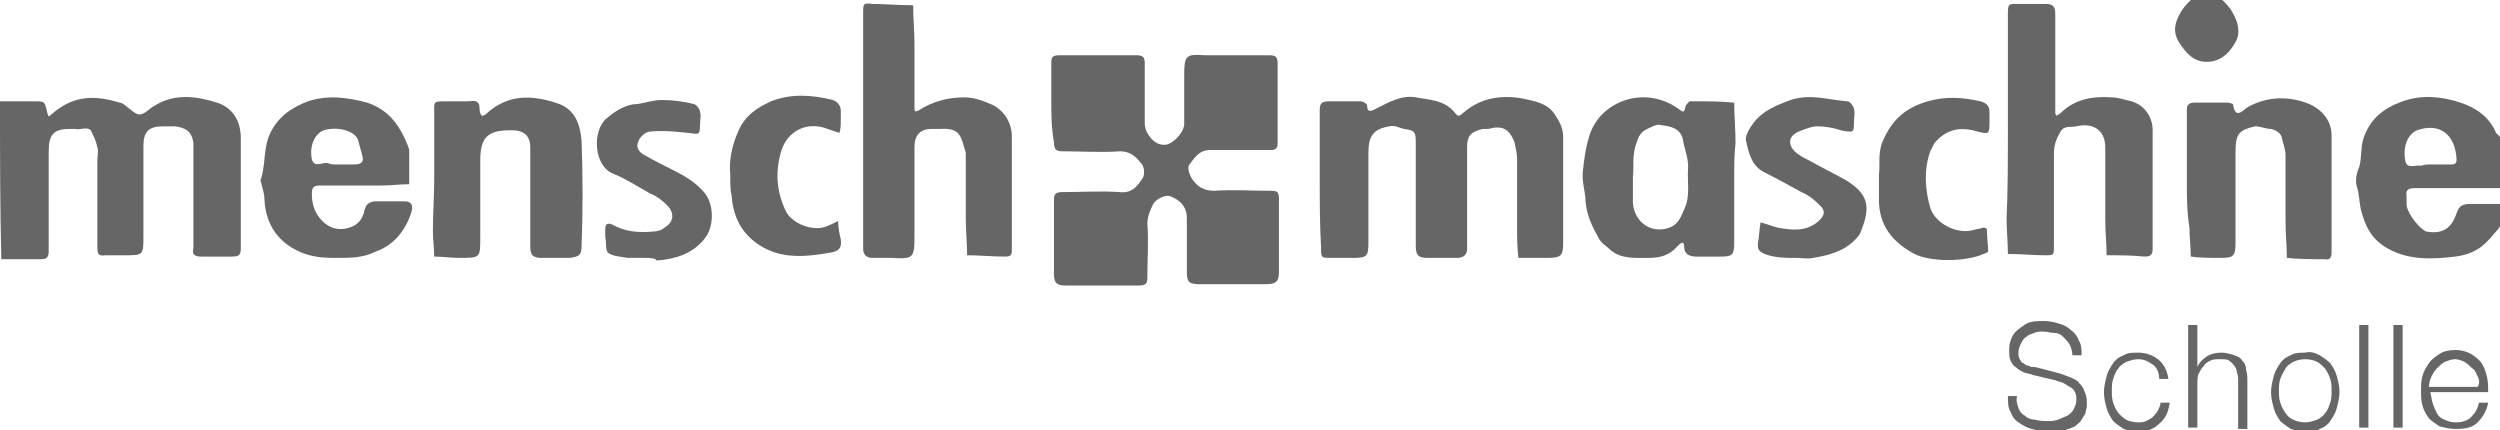 <?xml version="1.0" encoding="utf-8"?>
<!-- Generator: Adobe Illustrator 19.1.0, SVG Export Plug-In . SVG Version: 6.00 Build 0)  -->
<svg version="1.1" id="Layer_1" xmlns="http://www.w3.org/2000/svg" xmlns:xlink="http://www.w3.org/1999/xlink" x="0px" y="0px"
	 viewBox="0 0 190 32.7" style="enable-background:new 0 0 190 32.7;" xml:space="preserve">
<style type="text/css">
	.st0{fill:#666666;}
</style>
<path class="st0" d="M0,7.7c0.9,0,1.8,0,2.7,0c0.7,0,0.7,0,0.9,0.9c0.1,0.3,0.1,0.3,0.3,0.1c1.8-1.6,3.5-1.4,5.2-0.9
	c0.1,0,0.3,0.1,0.4,0.2c0.4,0.3,0.8,0.7,1.1,0.7c0.4,0,0.8-0.5,1.2-0.7c1.5-0.9,3.1-0.7,4.7-0.2c1.2,0.4,1.8,1.4,1.8,2.7
	c0,2.8,0,5.6,0,8.4c0,0.4-0.1,0.6-0.6,0.6c-0.8,0-1.6,0-2.4,0c-0.6,0-0.7-0.2-0.6-0.7c0-2.3,0-4.6,0-7c0-0.3,0-0.6,0-0.9
	c-0.1-0.9-0.6-1.2-1.4-1.3c-0.3,0-0.6,0-0.9,0c-1.1,0-1.5,0.4-1.5,1.5c0,2.3,0,4.5,0,6.8c0,1.5,0,1.5-1.4,1.5c-0.5,0-1,0-1.5,0
	c-0.6,0.1-0.6-0.2-0.6-0.7c0-2.2,0-4.3,0-6.5c0-0.3,0.1-0.7,0-1c-0.1-0.5-0.3-0.9-0.5-1.3C6.6,9.6,6.1,9.9,5.7,9.8
	c-0.1,0-0.3,0-0.4,0c-1.2,0-1.6,0.4-1.6,1.7c0,1.3,0,2.7,0,4c0,1.2,0,2.4,0,3.6c0,0.5-0.2,0.6-0.6,0.6c-1,0-2,0-3,0
	C0,15.6,0,11.7,0,7.7z"/>
<path class="st0" d="M190,17.2c-0.1,0.2-0.3,0.4-0.4,0.5c-0.8,1-1.5,1.6-3,1.8c-1.7,0.2-3.5,0.3-5.1-0.6c-1.3-0.7-1.8-1.8-2.1-3.1
	c-0.1-0.5-0.1-1.1-0.3-1.7c-0.1-0.4,0-1,0.2-1.4c0.2-0.7,0.1-1.4,0.3-2.1c0.5-1.6,1.6-2.4,3-2.9c1.4-0.5,2.9-0.4,4.4,0.1
	c1.2,0.4,2.2,1.1,2.7,2.3c0.1,0.1,0.2,0.2,0.3,0.3c0,1.3,0,2.6,0,3.9c-2.2,0-4.3,0-6.5,0c-0.4,0-0.7,0.1-0.6,0.6c0,0.2,0,0.5,0,0.7
	c0.1,0.7,1,1.8,1.5,2c1.2,0.2,1.9-0.2,2.3-1.4c0.2-0.6,0.5-0.7,1.1-0.7c0.7,0,1.5,0,2.2,0C190,16,190,16.6,190,17.2z M184.7,12.5
	C184.7,12.5,184.7,12.5,184.7,12.5c0.5,0,1.1,0,1.6,0c0.3,0,0.4-0.1,0.4-0.4c-0.1-1.9-1.3-2.8-3-2.2c-0.7,0.3-1.1,1.2-0.9,2.3
	c0.1,0.7,0.8,0.3,1.2,0.4C184.3,12.5,184.5,12.5,184.7,12.5z"/>
<path class="st0" d="M168.9,0c0.3,0.3,0.6,0.6,0.8,1c0.4,0.7,0.6,1.5,0.2,2.2c-0.5,0.9-1.2,1.5-2.2,1.5c-1,0-1.6-0.7-2.1-1.5
	c-0.5-0.8-0.3-1.5,0.1-2.2c0.2-0.4,0.5-0.7,0.8-1C167.3,0,168.1,0,168.9,0z"/>
<path class="st0" d="M79.9,7.7c0-0.9,0-1.9,0-2.8c0-0.5,0-0.7,0.6-0.7c2,0,4,0,5.9,0c0.5,0,0.6,0.2,0.6,0.6c0,1.5,0,3.1,0,4.6
	c0,0.7,0.7,1.6,1.4,1.6c0.6,0.1,1.5-0.8,1.6-1.5c0-1.2,0-2.5,0-3.7c0-1.6,0.1-1.7,1.6-1.6c1.6,0,3.3,0,4.9,0c0.4,0,0.6,0.1,0.6,0.6
	c0,2,0,4.1,0,6.1c0,0.4-0.2,0.5-0.5,0.5c-1.5,0-3.1,0-4.6,0c-0.9,0-1.2,0.6-1.6,1.1c-0.2,0.2,0,0.8,0.2,1.1c0.4,0.6,0.9,0.9,1.7,0.9
	c1.4-0.1,2.8,0,4.2,0c0.5,0,0.7,0,0.7,0.6c0,1.8,0,3.7,0,5.5c0,0.8-0.2,1-1,1c-1.7,0-3.4,0-5,0c-0.9,0-1-0.2-1-1c0-1.3,0-2.7,0-4
	c0-0.9-0.5-1.4-1.3-1.7c-0.3-0.1-1.1,0.2-1.3,0.7c-0.2,0.4-0.4,0.9-0.4,1.4c0.1,1.3,0,2.7,0,4c0,0.4,0,0.7-0.6,0.7
	c-1.9,0-3.8,0-5.6,0c-0.7,0-0.9-0.2-0.9-0.9c0-1.9,0-3.8,0-5.6c0-0.4,0.1-0.6,0.6-0.6c1.5,0,3-0.1,4.4,0c0.9,0.1,1.3-0.4,1.7-1
	c0.2-0.2,0.2-0.8,0-1.1c-0.4-0.5-0.8-1-1.7-1c-1.4,0.1-2.9,0-4.3,0c-0.5,0-0.7-0.1-0.7-0.7C79.9,9.7,79.9,8.7,79.9,7.7z"/>
<path class="st0" d="M100.3,13.6c0-1.7,0-3.5,0-5.2c0-0.5,0.1-0.7,0.7-0.7c0.8,0,1.6,0,2.4,0c0.2,0,0.5,0.2,0.5,0.3
	c0,0.5,0.2,0.5,0.6,0.3c1-0.5,2-1.1,3.1-0.9c1.1,0.2,2.2,0.2,3,1.2c0.3,0.4,0.4,0.1,0.7-0.1c1.3-1.1,2.9-1.3,4.5-1
	c0.8,0.2,1.7,0.3,2.3,1.1c0.4,0.6,0.7,1.1,0.7,1.8c0,2.7,0,5.3,0,8c0,1-0.1,1.2-1.2,1.2c-0.7,0-1.5,0-2.2,0
	c-0.1-0.8-0.1-1.5-0.1-2.3c0-1.7,0-3.5,0-5.2c0-0.4-0.1-0.8-0.2-1.3c-0.4-1-0.9-1.3-2-1c-0.1,0-0.3,0-0.4,0
	c-0.9,0.2-1.2,0.5-1.2,1.4c0,2.3,0,4.5,0,6.8c0,0.3,0,0.6,0,0.9c0,0.5-0.3,0.7-0.8,0.7c-0.7,0-1.5,0-2.2,0c-0.7,0-0.9-0.2-0.9-0.9
	c0-0.8,0-1.6,0-2.4c0-1.8,0-3.7,0-5.5c0-0.8-0.1-0.9-0.9-1c-0.4-0.1-0.7-0.3-1.1-0.2c-1.2,0.2-1.6,0.7-1.6,2c0,2.3,0,4.5,0,6.8
	c0,1.1-0.1,1.2-1.2,1.2c-0.5,0-1.1,0-1.6,0c-0.8,0-0.8,0-0.8-0.8C100.3,17,100.3,15.3,100.3,13.6z"/>
<path class="st0" d="M65.6,9.6c0-2.9,0-5.7,0-8.6c0-0.7,0-0.8,0.7-0.7c1,0,2,0.1,3.1,0.1c0,1,0.1,2,0.1,2.9c0,1.6,0,3.3,0,4.9
	c0,0.3,0.1,0.3,0.3,0.2c1.1-0.7,2.2-1,3.5-1c0.8,0,1.5,0.3,2.2,0.6c0.9,0.5,1.4,1.4,1.4,2.4c0,2.9,0,5.7,0,8.6
	c0,0.4-0.1,0.5-0.5,0.5c-1,0-2-0.1-2.9-0.1c0-0.9-0.1-1.9-0.1-2.8c0-1.4,0-2.9,0-4.3c0-0.2,0-0.5,0-0.7C73,10.3,73,9.7,71.4,9.8
	c-0.2,0-0.4,0-0.6,0c-0.9,0-1.3,0.5-1.3,1.4c0,2.3,0,4.6,0,6.8c0,1.6-0.1,1.7-1.7,1.6c-0.5,0-1,0-1.5,0c-0.5,0-0.7-0.3-0.7-0.7
	c0-0.5,0-1,0-1.5C65.6,14.8,65.6,12.2,65.6,9.6z"/>
<path class="st0" d="M152.6,9.8c0-2.9,0-5.7,0-8.6c0-1,0-0.9,1-0.9c0.6,0,1.3,0,1.9,0c0.5,0,0.7,0.2,0.7,0.7c0,2.3,0,4.5,0,6.8
	c0,0.2,0,0.5,0,0.7c0,0.1,0,0.2,0.1,0.3c0.1-0.1,0.2-0.1,0.3-0.2c1.1-1.1,2.5-1.3,3.9-1.2c0.5,0,1,0.2,1.5,0.3
	c1,0.3,1.6,1.2,1.6,2.2c0,3,0,6,0,9c0,0.5-0.2,0.6-0.6,0.6c-1-0.1-1.9-0.1-2.9-0.1c0-0.9-0.1-1.8-0.1-2.7c0-1.8,0-3.7,0-5.5
	c0-1.3-0.9-1.9-2.2-1.6c-0.4,0.1-0.9-0.1-1.2,0.4c-0.3,0.5-0.5,1-0.5,1.6c0,2.4,0,4.7,0,7.1c0,0.7,0,0.7-0.7,0.7
	c-0.9,0-1.8-0.1-2.8-0.1c0-0.9-0.1-1.8-0.1-2.7C152.6,14.5,152.6,12.1,152.6,9.8z"/>
<path class="st0" d="M131.8,13.5c0,1.7,0,3.4,0,5c0,0.9-0.2,1-1,1c-0.6,0-1.3,0-1.9,0c-0.5,0-0.9-0.2-0.9-0.7c0-0.6-0.3-0.3-0.5-0.1
	c-0.6,0.7-1.3,0.9-2.2,0.9c-1,0-2.1,0.1-2.9-0.6c-0.3-0.3-0.7-0.5-0.9-0.9c-0.5-0.9-0.9-1.7-1-2.8c0-0.7-0.3-1.5-0.2-2.3
	c0.1-0.9,0.2-1.8,0.5-2.7c0.8-2.6,4.2-3.9,6.8-2c0.4,0.3,0.4,0.2,0.5-0.2c0-0.1,0.2-0.3,0.3-0.4c0.1,0,0.2,0,0.3,0
	c1,0,2.1,0,3.1,0.1c0,1,0.1,2,0.1,3.1C131.8,11.7,131.8,12.6,131.8,13.5z M124.1,13.5c0,0.7,0,1.3,0,1.9c0.1,1.6,1.6,2.5,3,1.8
	c0.5-0.3,0.7-0.8,0.9-1.3c0.5-1,0.2-2.1,0.3-3.2c0-0.8-0.3-1.4-0.4-2.1c-0.2-0.9-1-1-1.7-1.1c-0.3-0.1-0.8,0.2-1.2,0.4
	c-0.3,0.2-0.5,0.5-0.6,0.9C124,11.8,124.2,12.7,124.1,13.5z"/>
<path class="st0" d="M33,13.6c0-1.7,0-3.4,0-5c0-0.9-0.1-0.9,0.9-0.9c0.5,0,1.1,0,1.6,0c0.3,0,0.7-0.1,0.8,0.1
	c0.2,0.1,0.1,0.5,0.2,0.8c0.1,0.3,0.2,0.2,0.4,0.1c1.7-1.6,3.6-1.5,5.6-0.8c1.3,0.5,1.6,1.7,1.7,2.8c0.1,2.7,0.1,5.3,0,8
	c0,0.7-0.2,0.8-0.9,0.9c-0.7,0-1.4,0-2.1,0c-0.7,0-0.9-0.2-0.9-0.9c0-0.9,0-1.9,0-2.8c0-1.6,0-3.2,0-4.7c0-0.9-0.5-1.3-1.4-1.3
	c0,0-0.1,0-0.1,0c-1.7,0-2.3,0.5-2.3,2.3c0,2,0,4,0,5.9c0,1.5,0,1.5-1.6,1.5c-0.6,0-1.3-0.1-1.9-0.1c0-0.6-0.1-1.3-0.1-1.9
	C32.9,16.3,33,14.9,33,13.6z"/>
<path class="st0" d="M166.2,13.7c0-1.8,0-3.6,0-5.3c0-0.4,0.1-0.6,0.6-0.6c0.8,0,1.7,0,2.5,0c0.1,0,0.4,0.1,0.4,0.1
	c0.2,1.3,0.8,0.4,1.2,0.2c1.5-0.8,3.1-0.8,4.6-0.2c0.9,0.4,1.7,1.2,1.7,2.4c0,3,0,5.9,0,8.9c0,0.3-0.1,0.6-0.5,0.5c-1,0-2,0-2.9-0.1
	c0-0.9-0.1-1.8-0.1-2.8c0-1.7,0-3.4,0-5c0-0.5-0.2-0.9-0.3-1.4c-0.1-0.3-0.4-0.5-0.8-0.6c-0.4,0-0.8-0.2-1.2-0.2
	c-1.3,0.3-1.5,0.6-1.5,2c0,2.2,0,4.4,0,6.7c0,1.2-0.1,1.3-1.2,1.3c-0.7,0-1.5,0-2.2-0.1c0-0.7-0.1-1.4-0.1-2.2
	C166.2,16.1,166.2,14.9,166.2,13.7z"/>
<path class="st0" d="M25.6,19.6c-0.7,0-1.5,0-2.4-0.3c-2-0.7-3-2.2-3.1-4.1c0-0.4-0.1-0.7-0.2-1.1c0-0.1-0.1-0.3-0.1-0.4
	c0.4-1.1,0.2-2.4,0.7-3.5c0.6-1.3,1.6-2,2.9-2.5c1.5-0.5,3-0.3,4.5,0.1c1.5,0.5,2.3,1.5,2.9,2.8c0.1,0.3,0.3,0.6,0.3,0.9
	c0,0.8,0,1.7,0,2.5c-0.7,0-1.4,0.1-2.2,0.1c-1.5,0-3.1,0-4.6,0c-0.4,0-0.6,0.1-0.6,0.6c0,0.8,0.2,1.5,0.8,2.1
	c0.6,0.6,1.4,0.8,2.3,0.4c0.5-0.2,0.8-0.7,0.9-1.2c0.1-0.5,0.4-0.7,0.9-0.7c0.7,0,1.4,0,2.1,0c0.5,0,0.7,0.2,0.6,0.7
	c-0.4,1.4-1.3,2.6-2.7,3.1C27.6,19.6,26.7,19.6,25.6,19.6z M25.6,12.5c0.4,0,0.9,0,1.3,0c0.6,0,0.8-0.2,0.6-0.8
	c-0.1-0.4-0.2-0.7-0.3-1.1c-0.3-0.7-1.6-1-2.6-0.7c-0.7,0.3-1.1,1.2-0.9,2.2c0.2,0.7,0.8,0.2,1.2,0.3C25.2,12.5,25.4,12.5,25.6,12.5
	z"/>
<path class="st0" d="M49,19.6c-0.4,0-0.9,0-1.3,0c-0.5-0.1-1.1-0.1-1.5-0.4c-0.2-0.2-0.1-0.8-0.2-1.2c0-0.2,0-0.4,0-0.6
	c0-0.4,0.2-0.5,0.6-0.3c0.9,0.5,1.9,0.6,3,0.5c0.3,0,0.7-0.1,0.9-0.3c0.7-0.4,0.8-1.1,0.2-1.7c-0.4-0.4-0.8-0.7-1.3-0.9
	c-0.9-0.5-1.8-1.1-2.8-1.5c-1.5-0.6-1.6-3.3-0.5-4.2c0.7-0.6,1.5-1.1,2.4-1.1c0.6-0.1,1.2-0.3,1.8-0.3c0.8,0,1.6,0.1,2.4,0.3
	c0.2,0,0.5,0.4,0.5,0.6c0.1,0.3,0,0.7,0,1c0,0.8-0.1,0.7-0.9,0.6c-1-0.1-1.9-0.2-2.9-0.1c-0.3,0-0.8,0.4-0.9,0.8
	c-0.2,0.4,0.1,0.8,0.5,1c0.7,0.4,1.5,0.8,2.3,1.2c0.8,0.4,1.6,0.9,2.2,1.6c0.8,0.9,0.8,2.7,0,3.6c-0.9,1.1-2.2,1.5-3.6,1.6
	C49.8,19.6,49.4,19.6,49,19.6z"/>
<path class="st0" d="M136.5,19.6c-0.8,0-1.6,0-2.4-0.3c-0.4-0.2-0.5-0.3-0.5-0.7c0,0,0-0.1,0-0.1c0.1-0.5,0.1-1,0.2-1.6
	c0.4,0.1,0.9,0.3,1.3,0.4c1.1,0.2,2.1,0.3,3-0.4c0.6-0.5,0.7-0.9,0.1-1.4c-0.4-0.4-0.8-0.7-1.3-0.9c-0.9-0.5-1.8-1-2.8-1.5
	c-1-0.5-1.2-1.5-1.4-2.4c-0.1-0.4,0.3-1,0.6-1.4c0.7-0.9,1.7-1.3,2.8-1.7c1.5-0.5,2.9,0,4.3,0.1c0.2,0,0.5,0.4,0.5,0.6
	c0.1,0.3,0,0.6,0,0.9c0,0.9,0,0.9-1,0.7c-0.6-0.2-1.2-0.3-1.8-0.3c-0.4,0-0.9,0.2-1.4,0.4c-0.7,0.3-0.9,0.9-0.3,1.5
	c0.3,0.3,0.7,0.5,1.1,0.7c0.9,0.5,1.9,1,2.8,1.5c1.6,1,1.9,1.9,1.2,3.7c-0.1,0.3-0.2,0.5-0.4,0.7c-0.9,1-2.1,1.3-3.3,1.5
	C137.4,19.7,137,19.6,136.5,19.6z"/>
<path class="st0" d="M55.5,13.2c-0.1-0.9,0.1-2.1,0.6-3.2c0.5-1.2,1.4-1.8,2.5-2.3c1.5-0.6,3.1-0.5,4.7-0.1c0.3,0.1,0.6,0.4,0.6,0.8
	c0,0.2,0,0.5,0,0.7c0,0.3,0,0.7-0.1,1c-0.3-0.1-0.6-0.2-0.9-0.3c-1.5-0.6-3,0.1-3.5,1.6c-0.5,1.6-0.4,3.1,0.3,4.6
	c0.4,0.9,1.8,1.5,2.8,1.3c0.4-0.1,0.8-0.3,1.2-0.5c0,0.5,0.1,1,0.2,1.4c0.1,0.7-0.2,0.9-0.8,1c-1.7,0.3-3.5,0.5-5.1-0.4
	c-1.6-0.9-2.3-2.3-2.4-4C55.5,14.5,55.5,14,55.5,13.2z"/>
<path class="st0" d="M142.8,13.3c0.1-0.8-0.1-1.7,0.3-2.6c0.7-1.6,1.7-2.5,3.4-3c1.4-0.4,2.7-0.3,4,0c0.4,0.1,0.7,0.3,0.7,0.8
	c0,0.3,0,0.6,0,0.9c0,0.8-0.1,0.8-0.9,0.6c-1.3-0.4-2.4-0.2-3.3,0.9c-0.1,0.2-0.2,0.4-0.3,0.6c-0.5,1.4-0.4,2.9,0,4.3
	c0.4,1.2,2,2,3.2,1.7c0.3-0.1,0.6-0.1,0.8-0.2c0.1,0,0.2,0,0.3,0.1c0,0.6,0.1,1.2,0.1,1.7c0,0.1-0.4,0.2-0.6,0.3
	c-1.4,0.5-3.8,0.5-5-0.1c-1.7-0.9-2.7-2.2-2.7-4.1C142.8,14.5,142.8,13.9,142.8,13.3z"/>
<g>
	<path class="st0" d="M153.4,31c0.1,0.3,0.3,0.5,0.5,0.6c0.2,0.2,0.5,0.3,0.8,0.3c0.3,0.1,0.7,0.1,1,0.1c0.2,0,0.4,0,0.7-0.1
		c0.2-0.1,0.5-0.2,0.7-0.3s0.4-0.3,0.5-0.5c0.1-0.2,0.2-0.4,0.2-0.7c0-0.2,0-0.4-0.1-0.6c-0.1-0.2-0.2-0.3-0.4-0.4
		c-0.2-0.1-0.3-0.2-0.5-0.3c-0.2-0.1-0.4-0.1-0.6-0.2l-1.7-0.4c-0.2-0.1-0.4-0.1-0.7-0.2c-0.2-0.1-0.4-0.2-0.6-0.4
		c-0.2-0.1-0.3-0.3-0.4-0.5c-0.1-0.2-0.1-0.5-0.1-0.8c0-0.2,0-0.4,0.1-0.7c0.1-0.3,0.2-0.5,0.4-0.7c0.2-0.2,0.5-0.4,0.8-0.6
		c0.4-0.2,0.8-0.2,1.4-0.2c0.4,0,0.8,0.1,1.1,0.2c0.4,0.1,0.7,0.3,0.9,0.5c0.3,0.2,0.5,0.5,0.6,0.8c0.2,0.3,0.2,0.7,0.2,1.1h-0.7
		c0-0.3-0.1-0.6-0.2-0.8c-0.1-0.2-0.3-0.4-0.5-0.6c-0.2-0.2-0.4-0.3-0.7-0.3s-0.5-0.1-0.8-0.1c-0.3,0-0.5,0-0.7,0.1
		c-0.2,0.1-0.4,0.1-0.6,0.3c-0.2,0.1-0.3,0.3-0.4,0.5c-0.1,0.2-0.2,0.4-0.2,0.7c0,0.2,0,0.3,0.1,0.5c0.1,0.1,0.1,0.3,0.3,0.3
		c0.1,0.1,0.2,0.2,0.4,0.2c0.1,0.1,0.3,0.1,0.5,0.1l1.9,0.5c0.3,0.1,0.5,0.2,0.8,0.3c0.2,0.1,0.5,0.2,0.6,0.4
		c0.2,0.2,0.3,0.3,0.4,0.6c0.1,0.2,0.2,0.5,0.2,0.8c0,0.1,0,0.2,0,0.4c0,0.1-0.1,0.3-0.1,0.5c-0.1,0.2-0.2,0.3-0.3,0.5
		s-0.3,0.3-0.5,0.5c-0.2,0.1-0.5,0.2-0.8,0.3c-0.3,0.1-0.7,0.1-1.2,0.1c-0.5,0-0.9-0.1-1.3-0.2s-0.7-0.3-1-0.5
		c-0.3-0.2-0.5-0.5-0.6-0.8c-0.2-0.3-0.2-0.8-0.2-1.2h0.7C153.2,30.4,153.3,30.7,153.4,31z"/>
	<path class="st0" d="M163.6,27.7c-0.3-0.2-0.6-0.4-1.1-0.4c-0.3,0-0.6,0.1-0.9,0.2c-0.2,0.1-0.5,0.3-0.6,0.5
		c-0.2,0.2-0.3,0.5-0.4,0.8c-0.1,0.3-0.1,0.6-0.1,0.9s0,0.6,0.1,0.9c0.1,0.3,0.2,0.5,0.4,0.8c0.2,0.2,0.4,0.4,0.6,0.5
		c0.2,0.1,0.5,0.2,0.9,0.2c0.2,0,0.4,0,0.6-0.1c0.2-0.1,0.4-0.2,0.5-0.3c0.1-0.1,0.3-0.3,0.4-0.5c0.1-0.2,0.2-0.4,0.2-0.6h0.7
		c-0.1,0.7-0.3,1.2-0.8,1.6c-0.4,0.4-0.9,0.6-1.6,0.6c-0.4,0-0.8-0.1-1.1-0.2c-0.3-0.2-0.6-0.4-0.8-0.6c-0.2-0.3-0.4-0.6-0.5-1
		c-0.1-0.4-0.2-0.7-0.2-1.2c0-0.4,0.1-0.8,0.2-1.2c0.1-0.4,0.3-0.7,0.5-1c0.2-0.3,0.5-0.5,0.8-0.6c0.3-0.2,0.7-0.2,1.1-0.2
		c0.6,0,1.1,0.2,1.5,0.5c0.4,0.3,0.7,0.8,0.8,1.5h-0.7C164.1,28.3,163.9,27.9,163.6,27.7z"/>
	<path class="st0" d="M167,24.7v3.2h0c0.1-0.3,0.4-0.6,0.7-0.8c0.3-0.2,0.7-0.3,1.1-0.3c0.4,0,0.7,0.1,1,0.2
		c0.3,0.1,0.5,0.2,0.6,0.4c0.2,0.2,0.3,0.4,0.3,0.7c0.1,0.3,0.1,0.6,0.1,0.9v3.6h-0.7V29c0-0.2,0-0.5-0.1-0.7c0-0.2-0.1-0.4-0.2-0.5
		c-0.1-0.2-0.3-0.3-0.4-0.4s-0.4-0.1-0.7-0.1s-0.5,0-0.7,0.1c-0.2,0.1-0.4,0.2-0.5,0.4c-0.2,0.2-0.3,0.4-0.4,0.6
		c-0.1,0.2-0.1,0.5-0.1,0.8v3.3h-0.7v-7.8H167z"/>
	<path class="st0" d="M176.3,27c0.3,0.2,0.6,0.4,0.8,0.6c0.2,0.3,0.4,0.6,0.5,1c0.1,0.4,0.2,0.7,0.2,1.2c0,0.4-0.1,0.8-0.2,1.2
		c-0.1,0.4-0.3,0.7-0.5,1c-0.2,0.3-0.5,0.5-0.8,0.6c-0.3,0.2-0.7,0.2-1.1,0.2c-0.4,0-0.8-0.1-1.1-0.2c-0.3-0.2-0.6-0.4-0.8-0.6
		c-0.2-0.3-0.4-0.6-0.5-1c-0.1-0.4-0.2-0.7-0.2-1.2c0-0.4,0.1-0.8,0.2-1.2c0.1-0.4,0.3-0.7,0.5-1c0.2-0.3,0.5-0.5,0.8-0.6
		c0.3-0.2,0.7-0.2,1.1-0.2C175.6,26.7,175.9,26.8,176.3,27z M174.3,27.5c-0.2,0.1-0.5,0.3-0.6,0.5s-0.3,0.5-0.4,0.8
		c-0.1,0.3-0.1,0.6-0.1,0.9s0,0.6,0.1,0.9c0.1,0.3,0.2,0.5,0.4,0.8s0.4,0.4,0.6,0.5c0.2,0.1,0.5,0.2,0.9,0.2c0.3,0,0.6-0.1,0.9-0.2
		c0.2-0.1,0.5-0.3,0.6-0.5c0.2-0.2,0.3-0.5,0.4-0.8c0.1-0.3,0.1-0.6,0.1-0.9s0-0.6-0.1-0.9c-0.1-0.3-0.2-0.5-0.4-0.8
		c-0.2-0.2-0.4-0.4-0.6-0.5c-0.2-0.1-0.5-0.2-0.9-0.2C174.8,27.3,174.5,27.4,174.3,27.5z"/>
	<path class="st0" d="M180,24.7v7.8h-0.7v-7.8H180z"/>
	<path class="st0" d="M182.6,24.7v7.8h-0.7v-7.8H182.6z"/>
	<path class="st0" d="M184.9,30.7c0.1,0.3,0.2,0.5,0.3,0.7s0.3,0.4,0.6,0.5c0.2,0.1,0.5,0.2,0.8,0.2c0.5,0,0.9-0.1,1.2-0.4
		c0.3-0.3,0.5-0.6,0.6-1.1h0.7c-0.1,0.6-0.4,1.1-0.8,1.5c-0.4,0.4-0.9,0.5-1.7,0.5c-0.4,0-0.8-0.1-1.2-0.2c-0.3-0.2-0.6-0.4-0.8-0.6
		c-0.2-0.3-0.4-0.6-0.5-1s-0.1-0.7-0.1-1.1c0-0.4,0-0.7,0.1-1.1c0.1-0.4,0.3-0.7,0.5-1c0.2-0.3,0.5-0.5,0.8-0.7
		c0.3-0.2,0.7-0.3,1.2-0.3c0.5,0,0.8,0.1,1.2,0.3c0.3,0.2,0.6,0.4,0.8,0.7c0.2,0.3,0.3,0.6,0.4,1c0.1,0.4,0.1,0.8,0.1,1.2h-4.4
		C184.8,30.2,184.8,30.4,184.9,30.7z M188.3,28.6c-0.1-0.2-0.2-0.5-0.4-0.6c-0.2-0.2-0.3-0.3-0.6-0.5c-0.2-0.1-0.5-0.2-0.7-0.2
		c-0.3,0-0.5,0.1-0.8,0.2c-0.2,0.1-0.4,0.3-0.6,0.5s-0.3,0.4-0.4,0.6c-0.1,0.2-0.2,0.5-0.2,0.8h3.7
		C188.5,29.1,188.4,28.8,188.3,28.6z"/>
</g>
</svg>
